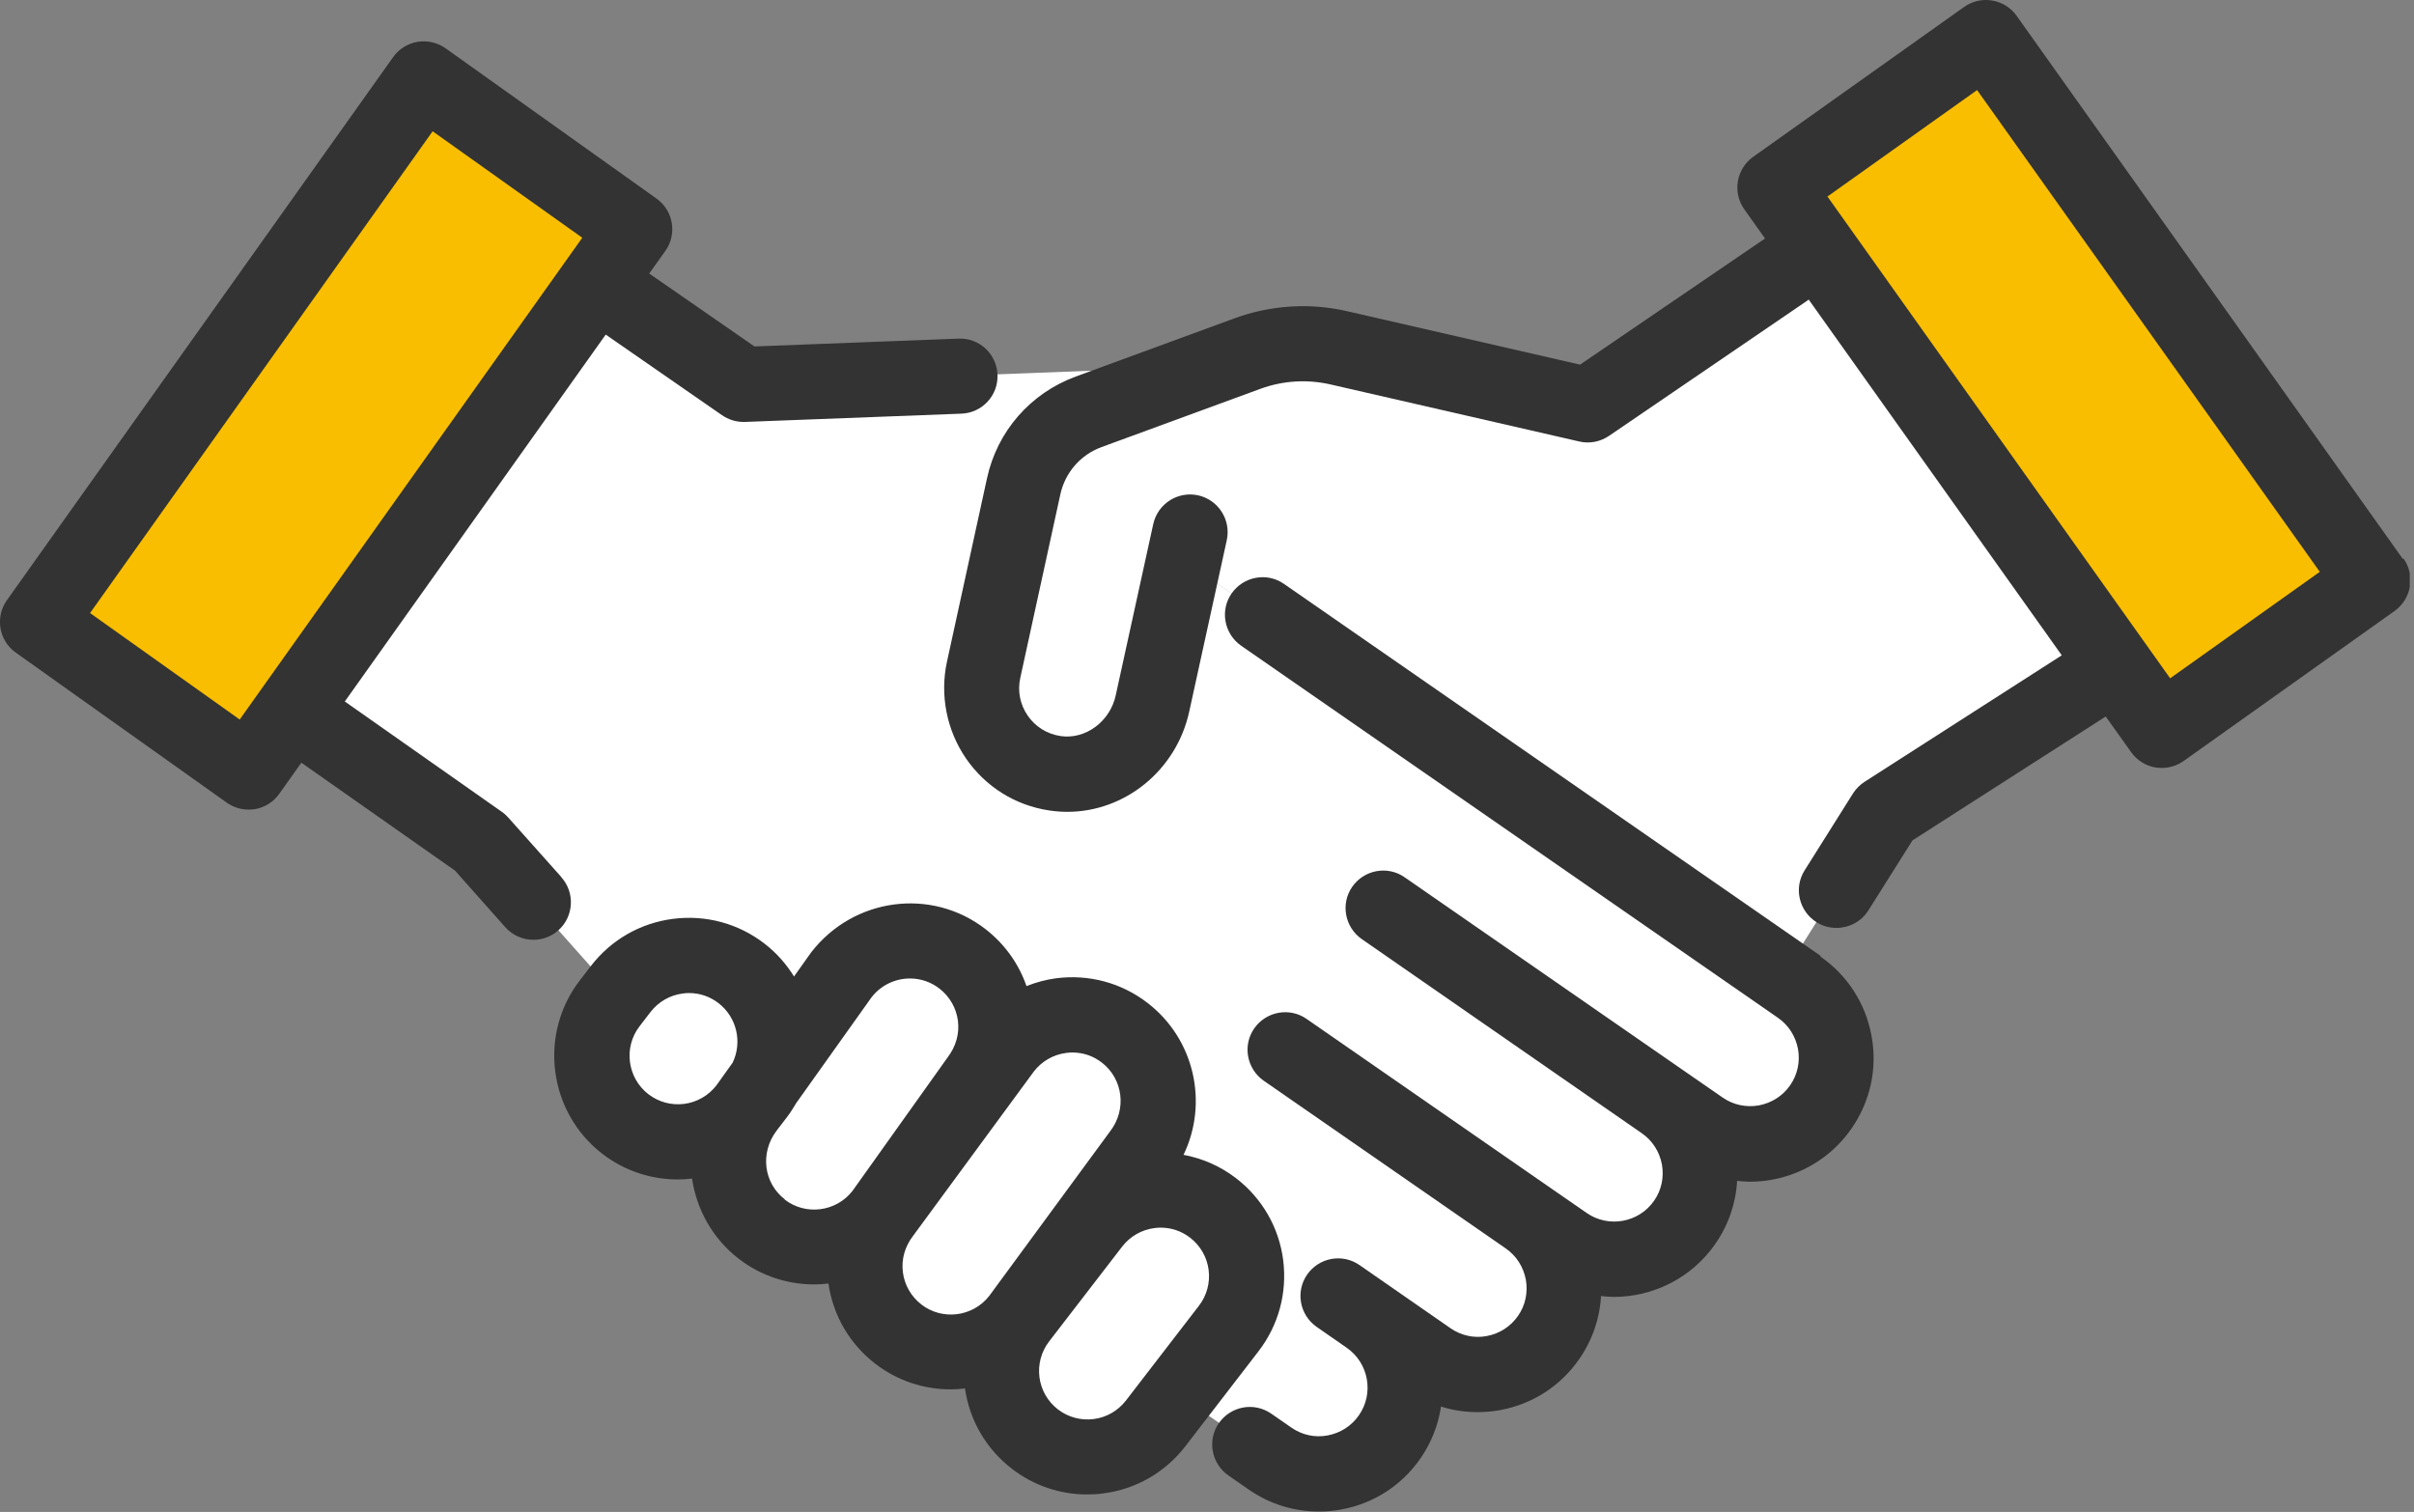 <svg fill="none" height="57" viewBox="0 0 91 57" width="91" xmlns="http://www.w3.org/2000/svg" xmlns:xlink="http://www.w3.org/1999/xlink"><rect x="0" y="0" width="91" height="57" fill="#808080" stroke="none"/><clipPath id="a"><path d="m0 0h90.839v56.967h-90.839z"/></clipPath><g clip-path="url(#a)"><path d="m23.928 8.628-1.429 2.013-11.485 16.139-1.65 2.324-7.948-5.658 14.558-20.476z" fill="#f9be00"/><path d="m74.864 1.417 14.558 20.476-7.948 5.652-1.746-2.455-11.213-15.765-1.604-2.256z" fill="#f9be00"/><g fill="#fff"><path d="m42.398 38.934c1.417 1.094 1.684 3.129.59 4.552l-4.569 6.219c-1.094 1.423-3.129 1.689-4.552.595s-1.684-3.135-.59-4.552l4.569-6.224c1.094-1.423 3.129-1.684 4.552-.59z"/><path d="m45.726 45.538c1.423 1.094 1.689 3.129.595 4.552l-1.91 2.483-.845 1.094c-1.094 1.423-3.135 1.684-4.558.595-1.417-1.094-1.684-3.135-.59-4.558l2.755-3.577c1.094-1.417 3.135-1.684 4.552-.59z"/><path d="m27.948 36.695c1.276.981 1.621 2.721.89 4.093 0 0 0 .011-.011.017l-.697.981c-1.094 1.423-3.129 1.684-4.552.59s-1.684-3.129-.59-4.552l.408-.533c1.094-1.423 3.135-1.689 4.552-.595z"/><path d="m36.281 36.14c1.417 1.094 1.684 3.135.59 4.558l-3.594 5.051c-1.094 1.417-3.135 1.684-4.558.59-1.417-1.094-1.684-3.129-.59-4.552l.414-.539c.108-.142.204-.289.283-.442 0 0 .011-.011.011-.017l2.891-4.053c1.094-1.423 3.129-1.689 4.552-.595z"/><path d="m46.321 50.091c1.094-1.423.828-3.458-.595-4.552-1.417-1.094-3.458-.828-4.552.59l-2.755 3.577 4.569-6.219c1.094-1.423.828-3.458-.59-4.552-1.423-1.094-3.458-.833-4.552.59l-4.569 6.224 3.594-5.051c1.094-1.423.828-3.464-.59-4.558-1.423-1.094-3.458-.828-4.552.595l-2.891 4.053c.731-1.372.386-3.112-.89-4.093-1.417-1.094-3.458-.828-4.552.595l-.476-.119-4.819-5.414-6.735-4.728-.351-.249 11.485-16.14.419.3 5.108 3.537 17.375-.663.034.102-4.393 1.61c-1.247.454-2.177 1.519-2.46 2.812l-1.508 6.91c-.397 1.825.816 3.622 2.693 3.906 1.706.261 3.305-.935 3.674-2.625l1.162-5.312.232.051 22.364 15.499.624.431c1.474 1.02 1.842 3.044.816 4.518-1.02 1.474-3.044 1.842-4.513.822l-1.378-.958c1.423 1.032 1.769 3.022.76 4.478-1.02 1.474-3.044 1.842-4.518.822l-1.383-.958c1.434 1.032 1.78 3.022.765 4.478-1.02 1.474-3.038 1.842-4.512.822l-2.268-1.57c1.451 1.026 1.803 3.033.788 4.495-1.02 1.474-3.044 1.837-4.518.816l-3.43-2.375-.023-.017z"/><path d="m44.604 21.219-1.162 5.312c-.368 1.689-1.967 2.885-3.673 2.625-1.876-.283-3.09-2.08-2.693-3.906l1.508-6.91c.283-1.292 1.213-2.358 2.46-2.812l4.393-1.61 1.587-.584c1.105-.408 2.307-.482 3.452-.215l9.371 2.148 7.494-5.108 1.173-.833 11.213 15.765-.13.096-8.549 5.482-3.708 5.896-.142.204-22.364-15.499z"/></g><path d="m68.634 36.038-20.232-14.025c-.641-.448-1.525-.283-1.973.357-.448.641-.283 1.525.357 1.973l20.233 14.025c.402.278.669.697.76 1.179.085.482-.017.964-.295 1.366s-.697.669-1.179.76c-.482.085-.964-.017-1.366-.295l-1.434-.992-10.556-7.313c-.641-.448-1.525-.283-1.973.357-.448.641-.283 1.525.357 1.973l10.556 7.319c.403.278.669.697.76 1.179.085.482-.017.969-.295 1.366-.573.828-1.718 1.037-2.545.459l-1.434-.992-9.121-6.321c-.641-.448-1.525-.283-1.973.357-.448.641-.283 1.525.357 1.973l9.121 6.321c.403.278.669.697.76 1.179.085.482-.017.969-.295 1.366-.278.403-.697.669-1.179.76-.476.091-.964-.017-1.366-.295l-3.43-2.381c-.646-.448-1.525-.283-1.973.357-.448.646-.283 1.525.357 1.973l1.134.788c.828.573 1.037 1.718.459 2.545-.278.403-.697.669-1.179.76-.482.091-.964-.017-1.366-.295l-.76-.527c-.646-.448-1.525-.283-1.973.357-.448.641-.283 1.525.357 1.973l.76.527c.788.55 1.706.833 2.647.833.278 0 .561-.023.839-.074 1.224-.221 2.29-.907 2.999-1.933.408-.59.669-1.258.771-1.95.442.142.907.21 1.378.21.278 0 .561-.023.839-.074 1.224-.221 2.29-.907 2.999-1.933.493-.714.771-1.531.816-2.37.159.017.317.034.476.034 1.48 0 2.937-.703 3.838-2.007.493-.714.771-1.531.816-2.37.159.017.317.034.476.034 1.48 0 2.937-.703 3.838-2.007.709-1.026.981-2.262.754-3.486-.221-1.224-.907-2.29-1.933-2.999z" fill="#333"/><path d="m48.373 47.511c-.159-1.236-.794-2.336-1.78-3.095-.601-.459-1.276-.748-1.978-.879.941-1.944.425-4.354-1.355-5.726-.986-.76-2.211-1.089-3.447-.93-.386.051-.76.153-1.117.295-.295-.85-.828-1.593-1.553-2.154-2.035-1.57-4.972-1.185-6.57.89l-.641.901c-.289-.465-.658-.89-1.117-1.242-.986-.76-2.211-1.088-3.447-.93-1.236.159-2.336.794-3.095 1.78l-.414.538c-1.57 2.035-1.185 4.972.85 6.542.845.652 1.848.964 2.84.964.181 0 .363-.011.539-.034.17 1.157.765 2.256 1.763 3.027.845.652 1.848.964 2.84.964.181 0 .357-.011.538-.034.176 1.208.799 2.279 1.769 3.027.845.652 1.848.964 2.84.964.181 0 .357-.011.538-.034.176 1.208.799 2.279 1.769 3.027.822.635 1.814.969 2.834.969.204 0 .408-.011.612-.04 1.236-.159 2.336-.794 3.095-1.78l2.755-3.577c.76-.986 1.088-2.211.93-3.447zm-23.929-6.258c-.799-.618-.947-1.769-.335-2.562l.414-.539c.3-.386.731-.635 1.213-.697.079-.011.159-.017.238-.017.403 0 .788.13 1.111.38.697.539.901 1.48.533 2.245l-.612.856c-.3.385-.731.635-1.213.697-.487.062-.964-.068-1.349-.363zm5.142 3.963c-.799-.612-.947-1.757-.306-2.596l.386-.504c.13-.17.244-.351.351-.533l2.834-3.98c.357-.465.901-.714 1.451-.714.391 0 .782.125 1.111.38.386.3.635.731.697 1.213.062.482-.068.964-.397 1.395l-3.583 5.028c-.618.782-1.757.93-2.551.318zm5.147 3.963c-.386-.3-.635-.731-.697-1.213-.062-.482.068-.964.386-1.377l4.552-6.196c.3-.385.731-.635 1.213-.697.079-.011.159-.017.238-.017.403 0 .788.13 1.111.38.799.618.947 1.769.312 2.591l-4.558 6.207c-.618.788-1.763.935-2.557.323zm10.465.045-2.755 3.577c-.3.386-.731.635-1.213.697-.482.062-.964-.068-1.349-.363-.386-.3-.635-.731-.697-1.213-.062-.482.068-.964.363-1.349l2.755-3.577c.3-.386.731-.635 1.213-.697.079-.011.159-.017.238-.017.403 0 .788.13 1.111.38.386.3.635.731.697 1.213.062.482-.068.964-.363 1.349z" fill="#333"/><path d="m21.162 33.067-2.007-2.251c-.074-.079-.153-.153-.244-.215l-5.913-4.155 9.836-13.832 4.382 3.038c.238.164.522.255.805.255h.057l8.163-.312c.782-.028 1.395-.686 1.361-1.468-.028-.782-.686-1.395-1.468-1.361l-7.693.295-3.968-2.749.607-.85c.454-.635.306-1.525-.335-1.978l-7.948-5.663c-.306-.215-.686-.306-1.06-.244-.368.062-.703.272-.918.578l-14.558 20.471c-.454.635-.306 1.525.334 1.978l7.954 5.657c.244.17.527.261.822.261.079 0 .159-.006.238-.017.368-.062.703-.272.918-.578l.833-1.173 5.794 4.07 1.893 2.131c.278.312.669.476 1.06.476.335 0 .675-.119.941-.357.584-.522.635-1.417.113-2.001zm-12.126-5.941-5.641-4.014 12.914-18.163 5.641 4.014z" fill="#333"/><path d="m90.578 21.071-14.558-20.476c-.454-.635-1.338-.788-1.978-.334l-7.954 5.652c-.635.454-.788 1.338-.334 1.978l.782 1.1-6.973 4.756-8.77-2.012c-1.417-.329-2.891-.233-4.257.266l-5.981 2.194c-1.712.629-2.965 2.063-3.35 3.844l-1.508 6.91c-.272 1.253-.011 2.579.714 3.639.737 1.071 1.854 1.774 3.146 1.967.227.034.454.051.68.051 2.16 0 4.104-1.553 4.592-3.776l1.417-6.468c.164-.765-.318-1.519-1.083-1.689-.765-.164-1.519.318-1.689 1.083l-1.417 6.468c-.215.981-1.145 1.667-2.08 1.525-.51-.079-.947-.351-1.236-.771s-.391-.93-.278-1.429l1.508-6.91c.181-.828.765-1.497 1.559-1.786l5.981-2.194c.85-.312 1.769-.368 2.653-.164l9.371 2.149c.386.091.788.011 1.117-.21l7.489-5.108s.023-.023.04-.034l9.541 13.413-7.432 4.768c-.176.113-.323.261-.436.436l-1.825 2.902c-.419.663-.215 1.536.448 1.956.233.147.493.215.754.215.47 0 .93-.233 1.202-.663l1.661-2.636 7.285-4.671.958 1.344c.215.306.55.516.918.578.079.011.159.017.238.017.295 0 .578-.091.822-.261l7.954-5.657c.635-.454.788-1.338.335-1.978zm-8.77 4.501-12.919-18.163 5.641-4.014 12.919 18.163z" fill="#333"/></g></svg>